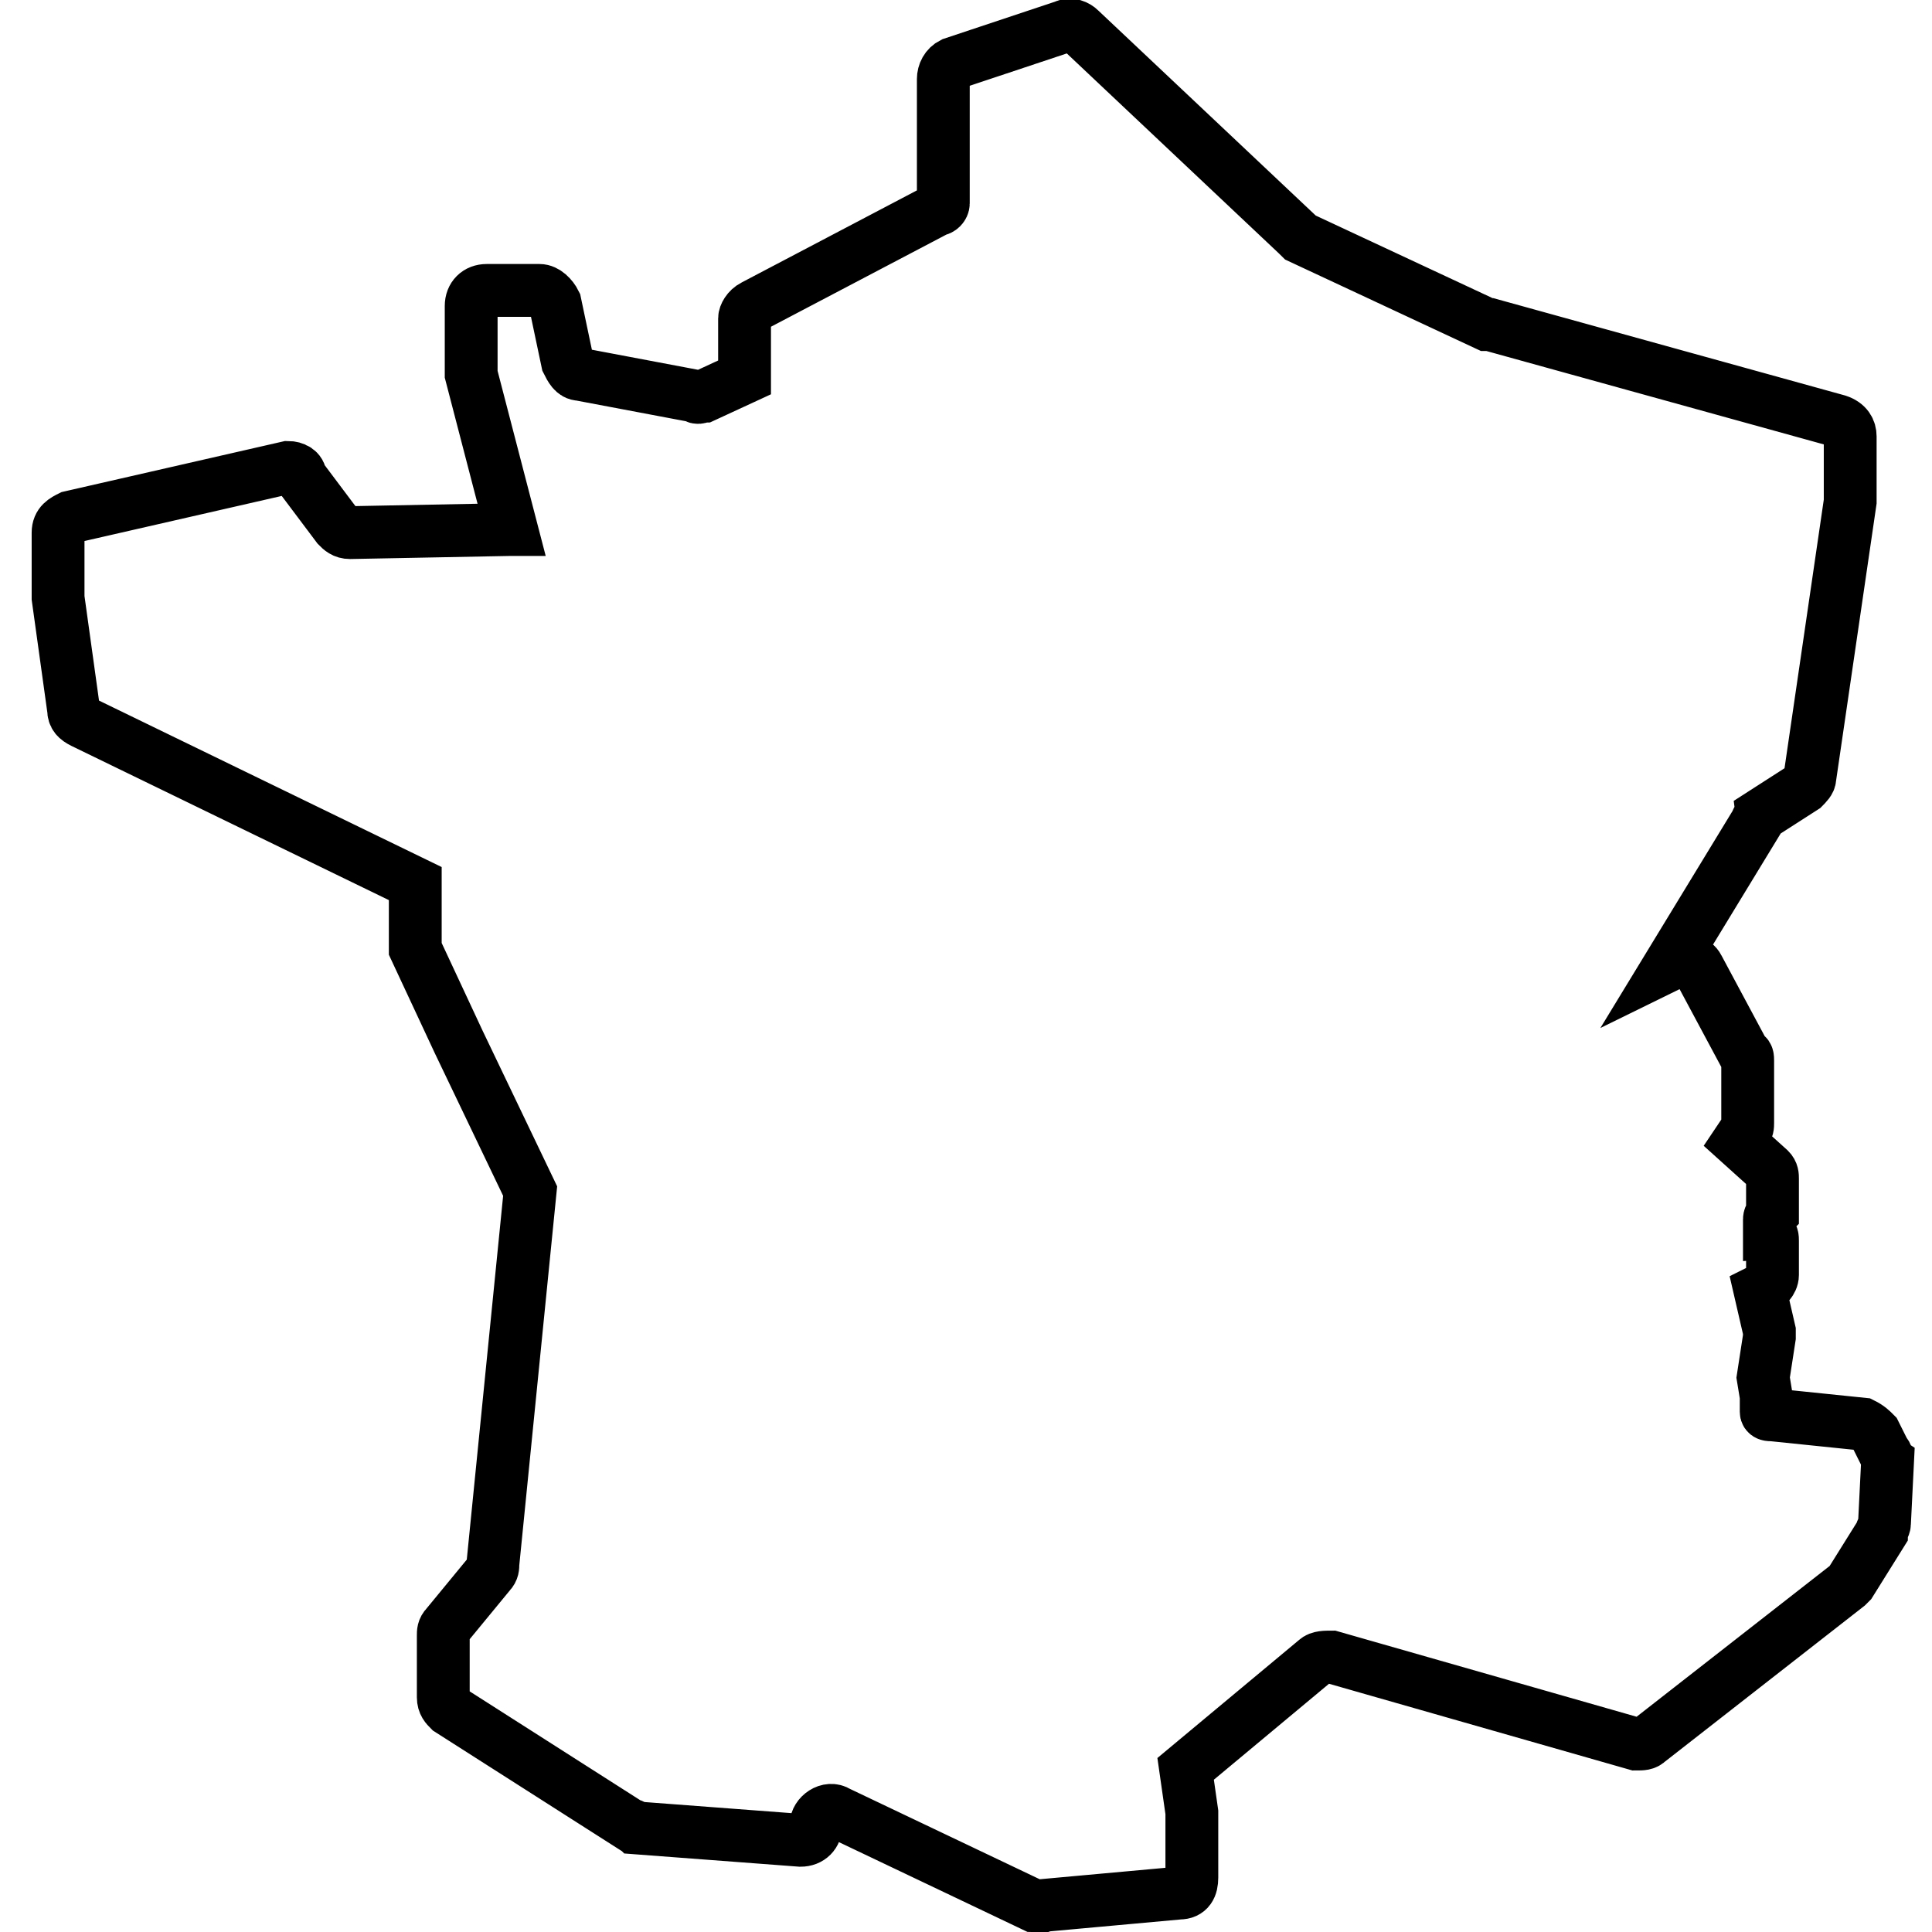 <svg xmlns="http://www.w3.org/2000/svg" width="50" height="50" viewBox="0 0 50 50" fill="none"><g clip-path="url(#clip0_79_1136)"><path d="M48.844 37.82C48.844 37.741 48.844 37.659 48.764 37.58L48.523 37.097C48.444 37.017 48.363 36.936 48.202 36.856L45.87 36.616C45.791 36.616 45.709 36.616 45.709 36.536V36.295C45.709 36.216 45.709 36.216 45.709 36.134L45.63 35.652L45.791 34.606C45.791 34.527 45.791 34.527 45.791 34.445L45.55 33.4C45.711 33.32 45.872 33.159 45.872 32.998V32.114C45.872 32.034 45.872 31.953 45.792 31.953V31.552C45.792 31.472 45.872 31.391 45.872 31.391V30.506C45.872 30.427 45.872 30.345 45.792 30.266L44.989 29.542L45.15 29.302C45.23 29.222 45.23 29.141 45.23 29.061V27.453C45.23 27.373 45.23 27.292 45.15 27.292L43.944 25.041C43.864 24.88 43.622 24.8 43.381 24.88L43.22 24.959L45.472 21.261C45.472 21.181 45.552 21.181 45.552 21.1L46.677 20.377C46.756 20.297 46.837 20.216 46.837 20.136L47.883 12.981V12.902V11.294C47.883 11.133 47.803 10.972 47.561 10.892L38.558 8.4H38.478L33.655 6.148L33.575 6.069L27.948 0.763C27.869 0.683 27.708 0.602 27.547 0.683L24.653 1.647C24.492 1.727 24.413 1.888 24.413 2.048V5.264C24.413 5.344 24.333 5.425 24.252 5.425L19.509 7.917C19.349 7.997 19.269 8.158 19.269 8.239V9.767L18.224 10.25C18.144 10.25 18.062 10.33 17.983 10.25L15.008 9.688C14.847 9.688 14.767 9.527 14.686 9.366L14.364 7.838C14.284 7.677 14.123 7.516 13.963 7.516H12.595C12.355 7.516 12.194 7.677 12.194 7.917V9.525C12.194 9.525 12.194 9.605 12.194 9.686L13.239 13.705H13.159L9.059 13.784C8.898 13.784 8.819 13.705 8.738 13.623L7.773 12.338C7.773 12.177 7.613 12.097 7.452 12.097L1.825 13.383C1.664 13.463 1.503 13.544 1.503 13.784V15.392V15.472L1.905 18.366C1.905 18.527 1.984 18.606 2.145 18.688L10.747 22.867V24.395C10.747 24.475 10.747 24.556 10.747 24.556L11.872 26.967L13.72 30.825L12.756 40.472C12.756 40.552 12.756 40.633 12.677 40.713L11.552 42.08C11.472 42.159 11.472 42.241 11.472 42.32V43.928C11.472 44.089 11.552 44.169 11.633 44.25L16.295 47.225C16.375 47.225 16.456 47.305 16.456 47.305L20.717 47.627C20.958 47.627 21.119 47.466 21.119 47.225C21.119 46.984 21.441 46.742 21.681 46.903L26.745 49.314C26.825 49.314 26.906 49.394 26.986 49.314L30.523 48.992C30.764 48.992 30.845 48.831 30.845 48.591V46.983C30.845 46.983 30.845 46.983 30.845 46.903L30.684 45.778L34.061 42.964C34.141 42.884 34.302 42.884 34.462 42.884L42.341 45.136C42.502 45.136 42.581 45.136 42.663 45.056L47.808 41.038L47.888 40.958L48.691 39.672C48.691 39.592 48.77 39.511 48.77 39.431L48.85 37.824L48.844 37.82Z" stroke="black" stroke-width="1.367" stroke-miterlimit="10"/></g><defs><clipPath id="clip0_79_1136"><rect width="50" height="50" fill="white"/></clipPath></defs></svg>